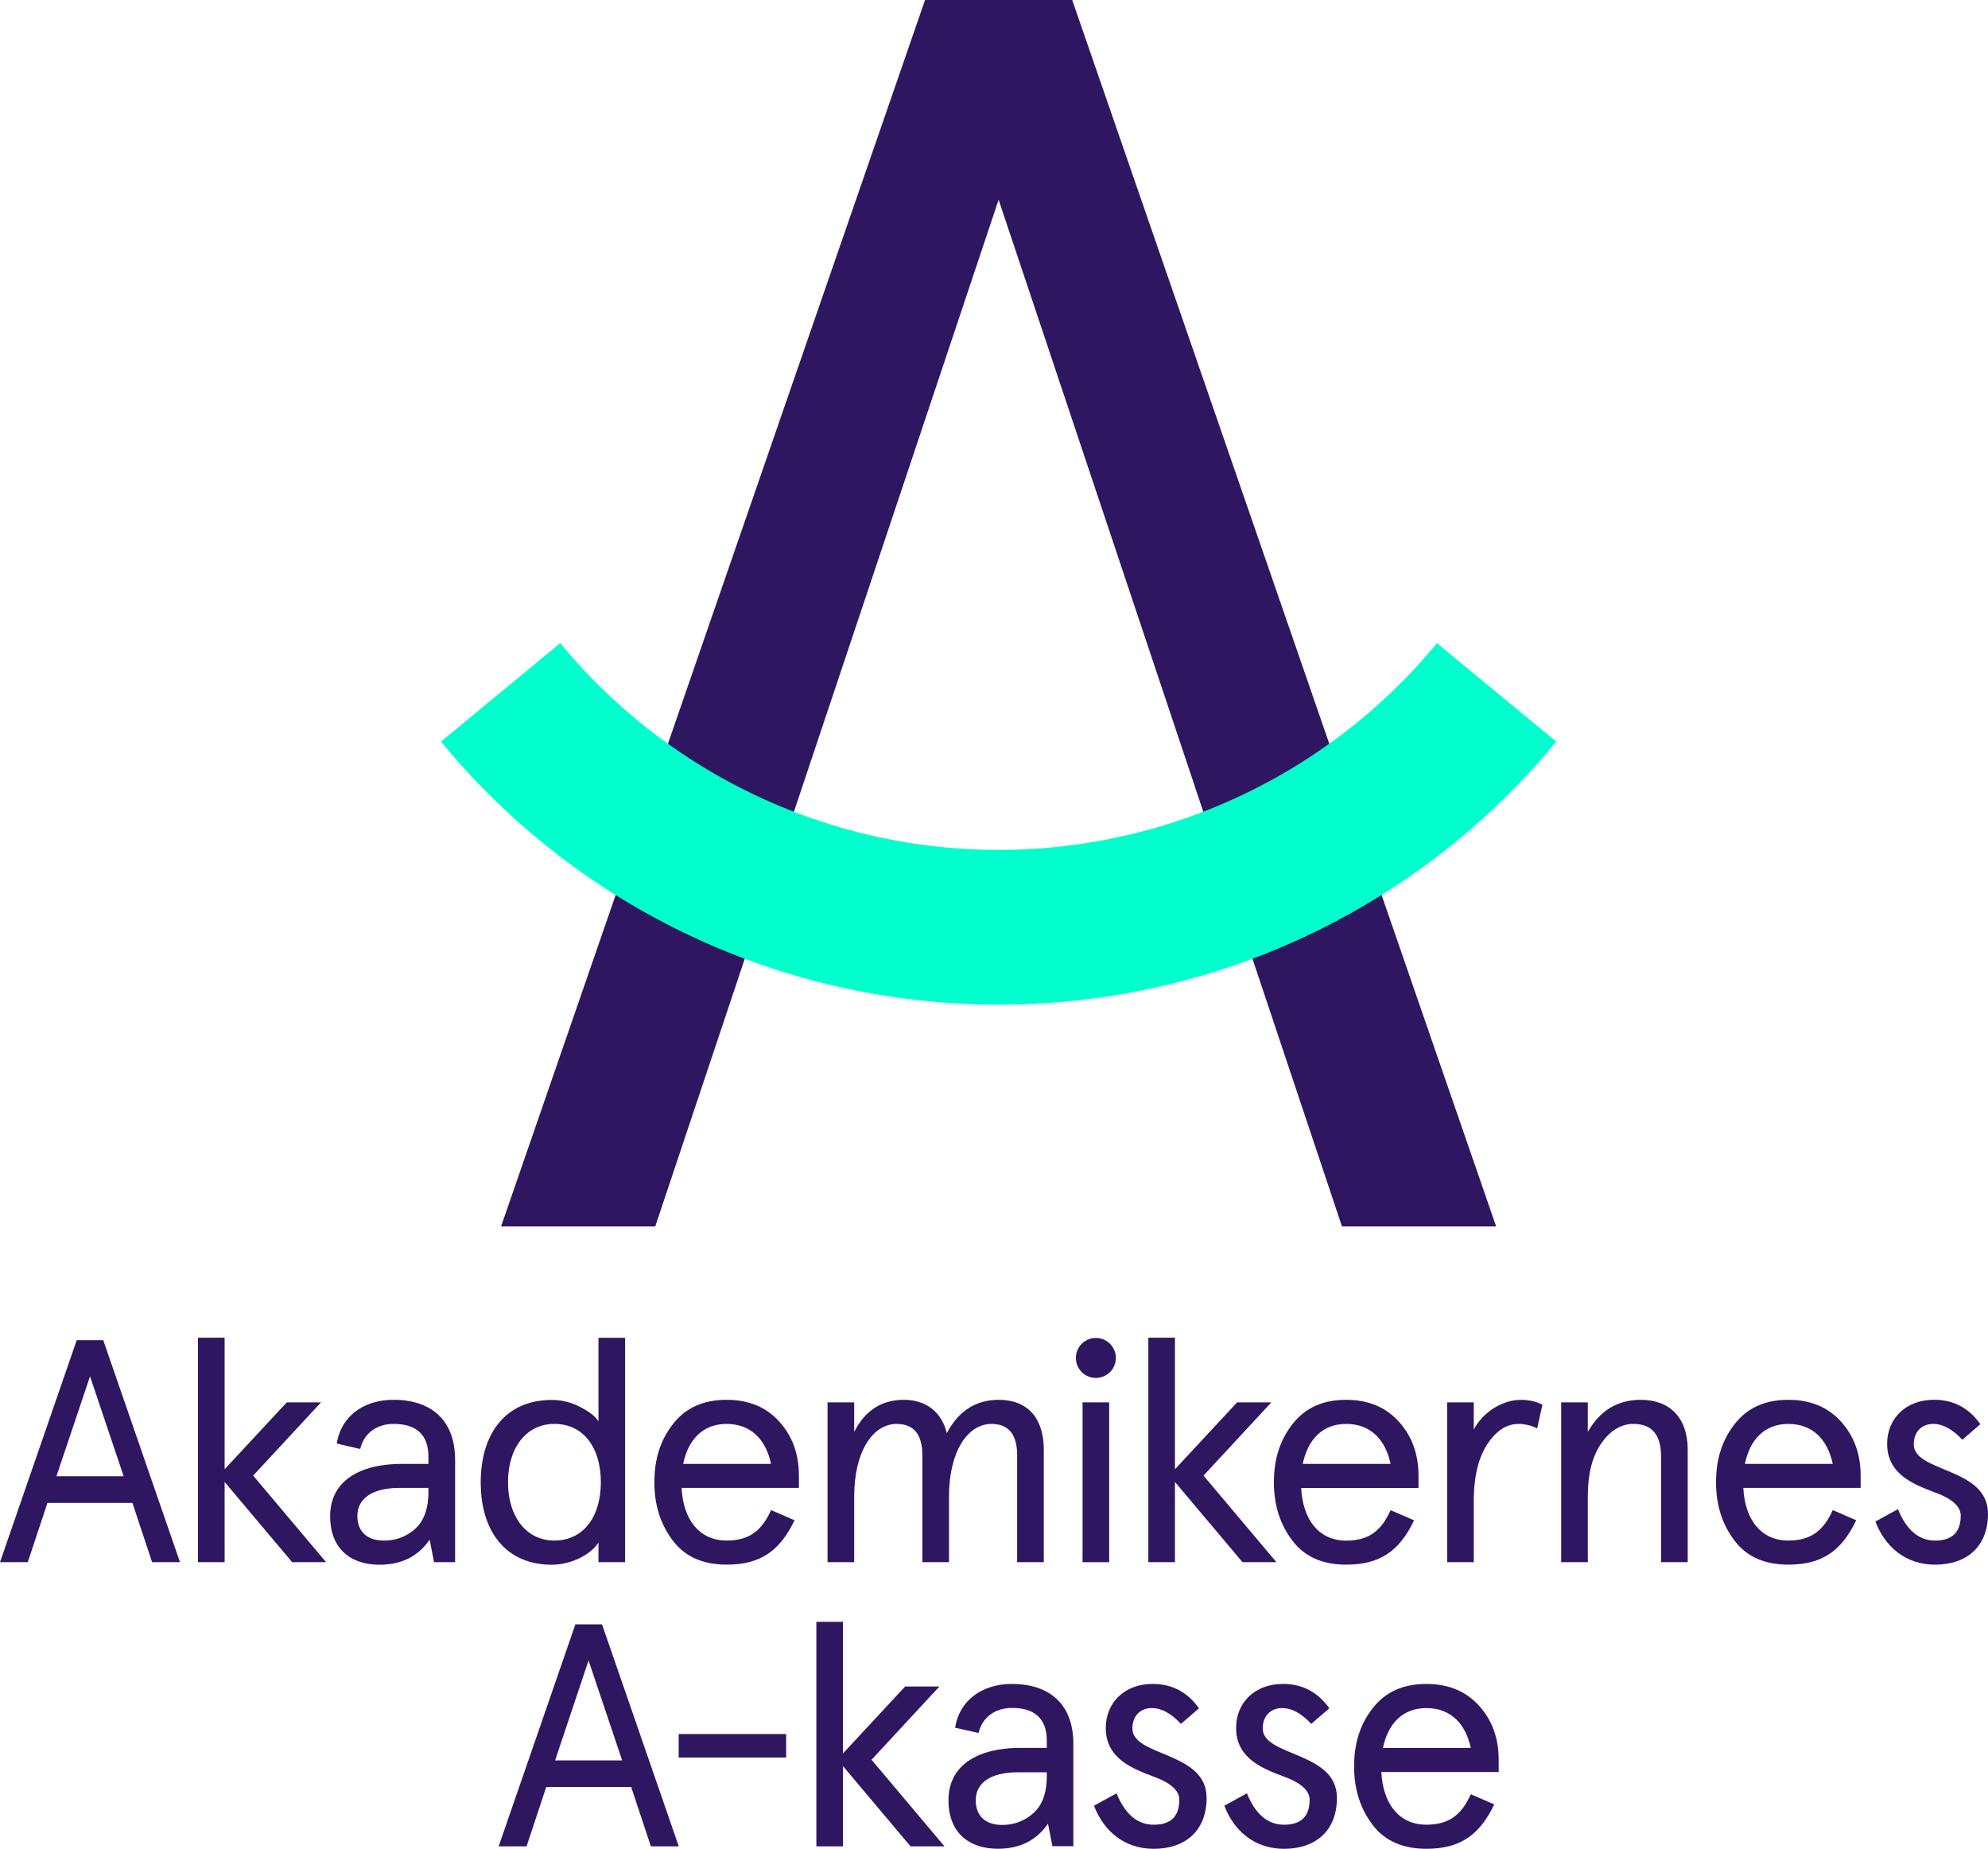 <svg id="Layer_1" data-name="Layer 1" xmlns="http://www.w3.org/2000/svg" viewBox="0 0 755.11 702.2"><defs><style>.cls-1{fill:#2e1760;}.cls-2{fill:#0fc;}</style></defs><path class="cls-1" d="M101.59,607.91,72.45,692.22H83l7.47-22.52h32.28l7.47,22.52h10.6l-29.15-84.31Zm-7.71,51.67,12.77-37.94,12.77,37.94Z" transform="translate(-72.45 -98.9)"/><polygon class="cls-1" points="121.93 532.62 108.92 532.62 85.32 558.03 85.32 508.05 75.2 508.05 75.2 593.32 85.32 593.32 85.32 562.85 110.97 593.32 123.86 593.32 96.16 560.44 121.93 532.62"/><path class="cls-1" d="M221.93,630.55c-11.44,0-20,6.39-21.55,16.62l8.91,2.05c1.32-5.9,6.26-9.51,12.64-9.51,8.8,0,13.25,4.21,13.25,12.52v2.65h-9.87c-17,0-27.46,7-27.46,19.87,0,12.41,7.83,18.43,18.79,18.43,8.31,0,14.57-3.13,19-9.51l1.68,8.55h8V653.44C245.3,638,236,630.55,221.93,630.55Zm13.25,34.93q0,9.57-5.06,14.09A17.26,17.26,0,0,1,218.2,684c-6.38,0-10-3.5-10-9.28,0-6.86,5.91-10.72,16.14-10.72h10.84Z" transform="translate(-72.45 -98.9)"/><path class="cls-1" d="M282.07,693.18c7.23,0,14.69-3.73,17.7-8.43v7.47h10.12V607H299.77v31.79c-1.08-1.93-3.49-3.73-7-5.54a23.21,23.21,0,0,0-10.72-2.65c-17.34,0-27,12.53-27,31.32S264.73,693.18,282.07,693.18Zm1-53.47c11,0,17.59,9,17.59,22.16S294,684,283,684c-10.6,0-17.58-9-17.58-22.16S272.43,639.71,283,639.71Z" transform="translate(-72.45 -98.9)"/><path class="cls-1" d="M348.44,630.55c-8.79,0-15.53,3-20.35,9.16S321,653.07,321,661.87s2.41,16.14,7.11,22.28,11.56,9,20.35,9c12.53,0,20.12-4.94,25.78-16.86l-8.91-3.85C361.81,680.29,357,684,348.44,684c-10.47,0-16.5-8.07-17.1-20H375.9v-4.69c0-8.07-2.4-14.82-7.34-20.36S357,630.55,348.44,630.55Zm-16.5,24.33c1.93-9.27,7.47-15.17,16.5-15.17,9.28,0,14.94,6,16.87,15.17Z" transform="translate(-72.45 -98.9)"/><path class="cls-1" d="M468.92,692.22V649.46c0-11.92-6.14-18.91-17.1-18.91-8.67,0-15.3,4.22-19.75,12.65-1.93-8.07-7.95-12.65-16.26-12.65-8.55,0-14.82,4.1-18.91,12.17v-11.2H386.78v60.7H396.9V667.29c0-17,7-27.58,16.14-27.58q9.75,0,9.75,11.92v40.59h10.12V667.29c0-17,7-27.58,16.14-27.58q9.75,0,9.75,11.92v40.59Z" transform="translate(-72.45 -98.9)"/><rect class="cls-1" x="411.19" y="532.62" width="10.12" height="60.7"/><path class="cls-1" d="M496.29,614.65a7.59,7.59,0,1,0-15.18,0,7.59,7.59,0,0,0,15.18,0Z" transform="translate(-72.45 -98.9)"/><polygon class="cls-1" points="469.89 532.62 446.29 558.03 446.29 508.05 436.17 508.05 436.17 593.32 446.29 593.32 446.29 562.85 471.94 593.32 484.83 593.32 457.13 560.44 482.9 532.62 469.89 532.62"/><path class="cls-1" d="M609.56,676.32l-8.92-3.85c-3.49,7.82-8.31,11.56-16.86,11.56-10.48,0-16.5-8.07-17.1-20h44.56v-4.69c0-8.07-2.41-14.82-7.34-20.36s-11.57-8.43-20.12-8.43c-8.79,0-15.53,3-20.35,9.16s-7.11,13.36-7.11,22.16,2.41,16.14,7.11,22.28,11.56,9,20.35,9C596.31,693.18,603.9,688.24,609.56,676.32Zm-25.78-36.61c9.28,0,14.94,6,16.86,15.17H567.28C569.21,645.61,574.75,639.71,583.78,639.71Z" transform="translate(-72.45 -98.9)"/><path class="cls-1" d="M632.24,641.87V631.52H622.12v60.7h10.12v-23q0-13.9,5.06-21.68c3.37-5.17,7.34-7.82,11.92-7.82a16.21,16.21,0,0,1,7.1,1.68l2-9a17.59,17.59,0,0,0-8.31-1.81C643.32,630.55,635.73,635.13,632.24,641.87Z" transform="translate(-72.45 -98.9)"/><path class="cls-1" d="M695.67,630.55c-8.79,0-15.54,4.1-20.11,12.17v-11.2H665.44v60.7h10.12V666.8c0-8.06,1.68-14.69,5.06-19.63s7.58-7.46,12.28-7.46c7,0,10.48,4.09,10.48,12.4v40.11H713.5V649.46C713.5,637.42,706.75,630.55,695.67,630.55Z" transform="translate(-72.45 -98.9)"/><path class="cls-1" d="M751.72,630.55c-8.79,0-15.53,3-20.35,9.16s-7.11,13.36-7.11,22.16,2.41,16.14,7.11,22.28,11.56,9,20.35,9c12.53,0,20.12-4.94,25.78-16.86l-8.91-3.85c-3.5,7.82-8.31,11.56-16.87,11.56-10.47,0-16.5-8.07-17.1-20h44.56v-4.69c0-8.07-2.4-14.82-7.34-20.36S760.28,630.55,751.72,630.55Zm-16.5,24.33c1.93-9.27,7.47-15.17,16.5-15.17,9.28,0,14.94,6,16.87,15.17Z" transform="translate(-72.45 -98.9)"/><path class="cls-1" d="M799.37,647.41c0-4.81,3.13-7.7,7.35-7.7,3.73,0,7.34,2,11.08,6l6.86-5.9c-4.33-6.15-10.23-9.28-17.58-9.28-10.72,0-17.83,7.11-17.83,16.74,0,11.57,10.12,15.42,18.07,18.43,5.42,1.93,9.88,4.82,9.88,8.79,0,6.39-3.26,9.52-9.76,9.52q-9.21,0-14.09-11.93l-8.55,4.7c3.49,9.27,11.2,16.38,22.64,16.38,12.41,0,20.11-7.23,20.11-19.27C827.67,656.09,799.25,658.25,799.37,647.41Z" transform="translate(-72.45 -98.9)"/><path class="cls-1" d="M291,715.83l-29.14,84.31h10.6l7.46-22.52h32.28l7.47,22.52h10.6l-29.15-84.31Zm-7.7,51.67L296,729.56l12.77,37.94Z" transform="translate(-72.45 -98.9)"/><rect class="cls-1" x="257.78" y="658.6" width="40.83" height="8.91"/><polygon class="cls-1" points="356.81 640.54 343.8 640.54 320.19 665.95 320.19 615.97 310.08 615.97 310.08 701.24 320.19 701.24 320.19 670.77 345.85 701.24 358.74 701.24 331.04 668.36 356.81 640.54"/><path class="cls-1" d="M456.81,738.47c-11.44,0-20,6.39-21.56,16.62l8.91,2c1.33-5.9,6.27-9.51,12.65-9.51,8.79,0,13.25,4.21,13.25,12.52v2.65h-9.88c-17,0-27.46,7-27.46,19.87,0,12.41,7.83,18.43,18.79,18.43,8.31,0,14.57-3.13,19-9.51l1.69,8.55h7.95V761.36C480.18,745.94,470.9,738.47,456.81,738.47Zm13.25,34.93q0,9.57-5.06,14.09A17.27,17.27,0,0,1,453.08,792c-6.39,0-10-3.49-10-9.28,0-6.86,5.9-10.71,16.14-10.71h10.84Z" transform="translate(-72.45 -98.9)"/><path class="cls-1" d="M502.58,755.33c0-4.81,3.13-7.7,7.34-7.7,3.74,0,7.35,2,11.08,6l6.87-5.9c-4.34-6.15-10.24-9.28-17.59-9.28-10.71,0-17.82,7.11-17.82,16.74,0,11.57,10.12,15.42,18.07,18.43,5.42,1.93,9.87,4.82,9.87,8.79,0,6.39-3.25,9.52-9.75,9.52q-9.22,0-14.1-11.93l-8.55,4.7c3.5,9.28,11.2,16.38,22.65,16.38,12.4,0,20.11-7.22,20.11-19.27C530.88,764,502.46,766.17,502.58,755.33Z" transform="translate(-72.45 -98.9)"/><path class="cls-1" d="M552.08,755.33c0-4.81,3.13-7.7,7.34-7.7,3.74,0,7.35,2,11.08,6l6.87-5.9c-4.34-6.15-10.24-9.28-17.58-9.28-10.72,0-17.83,7.11-17.83,16.74,0,11.57,10.12,15.42,18.07,18.43,5.42,1.93,9.87,4.82,9.87,8.79,0,6.39-3.25,9.52-9.75,9.52q-9.23,0-14.09-11.93l-8.56,4.7c3.5,9.28,11.21,16.38,22.65,16.38,12.4,0,20.11-7.22,20.11-19.27C580.38,764,552,766.17,552.08,755.33Z" transform="translate(-72.45 -98.9)"/><path class="cls-1" d="M614.24,738.47c-8.79,0-15.54,3-20.36,9.16s-7.1,13.37-7.1,22.16,2.41,16.14,7.1,22.28,11.57,9,20.36,9c12.52,0,20.11-4.94,25.77-16.86l-8.91-3.85c-3.49,7.82-8.31,11.56-16.86,11.56-10.48,0-16.5-8.07-17.11-20H641.7v-4.7c0-8.07-2.41-14.82-7.35-20.36S622.79,738.47,614.24,738.47Zm-16.5,24.33c1.92-9.27,7.46-15.17,16.5-15.17,9.27,0,14.93,6,16.86,15.17Z" transform="translate(-72.45 -98.9)"/><polygon class="cls-1" points="379.31 75.86 509.73 465.81 568.29 465.81 407.26 0 351.36 0 190.32 465.81 248.88 465.81 379.31 75.86"/><path class="cls-2" d="M451.75,480.44a273.78,273.78,0,0,1-211.81-99.89l45.31-37.39a215.77,215.77,0,0,0,333,0l45.31,37.39A273.75,273.75,0,0,1,451.75,480.44Z" transform="translate(-72.45 -98.9)"/></svg>